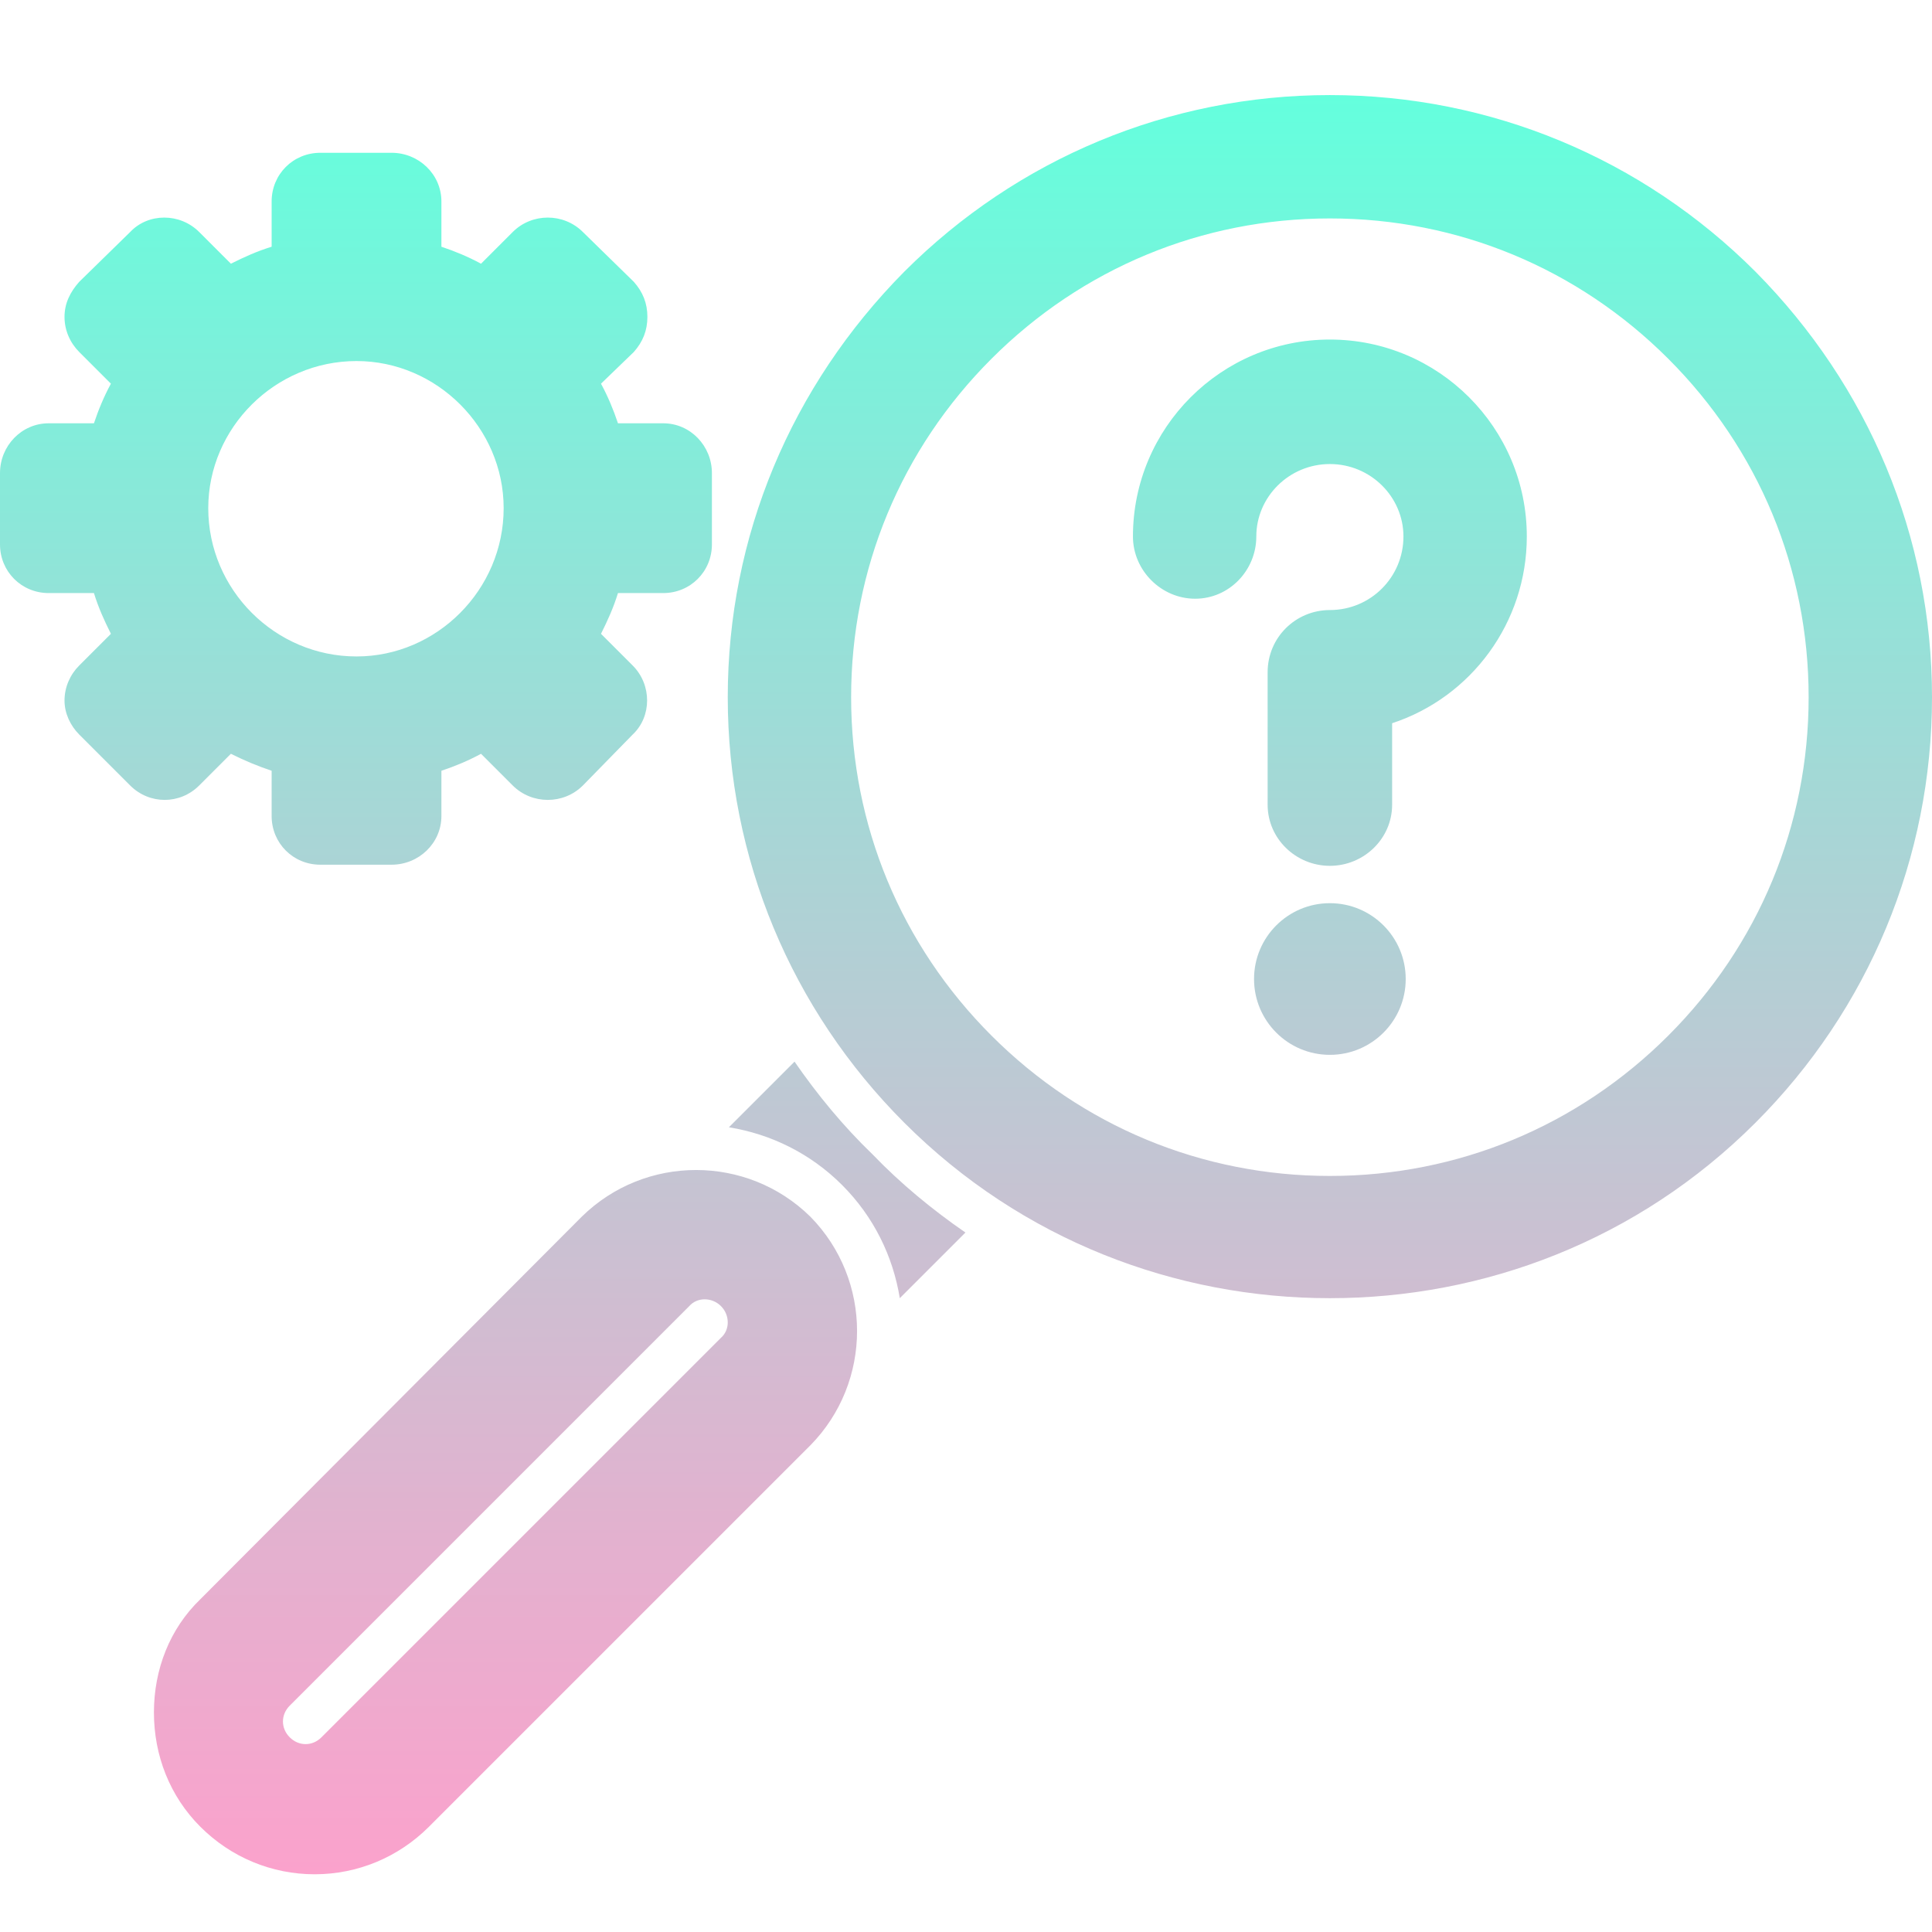 <svg clip-rule="evenodd" fill-rule="evenodd" height="1.707in" image-rendering="optimizeQuality" shape-rendering="geometricPrecision" text-rendering="geometricPrecision" viewBox="0 0 1707 1707" width="1.707in" xmlns="http://www.w3.org/2000/svg" xmlns:xlink="http://www.w3.org/1999/xlink"><linearGradient id="id0" gradientUnits="userSpaceOnUse" x1="853.331" x2="853.331" y1="84.445" y2="1655.55"><stop offset="0" stop-color="#64ffdd"/><stop offset=".4" stop-color="#a6d7d6"/><stop offset=".812" stop-color="#e3b1cf"/><stop offset="1" stop-color="#fba2cc"/></linearGradient><g id="Layer_x0020_1"><path d="m1175 1147c-136 0-272-51-376-155-100-100-156-234-156-376s56-275 156-376c100-100 234-156 376-156s276 56 376 156c100 101 156 234 156 376s-56 276-156 376c-104 104-240 155-376 155zm-829-383h-63c-24 0-43-19-43-43v-40c-12-4-24-9-36-15l-28 28c-17 17-44 17-61 0l-45-45c-8-8-13-19-13-30 0-12 5-23 13-31l28-28c-6-12-11-23-15-36h-40c-24 0-43-19-43-43v-63c0-24 19-44 43-44h40c4-12 9-24 15-35l-28-28c-8-8-13-19-13-31s5-22 13-31l45-44c16-17 44-17 61 0l28 28c12-6 23-11 36-15v-40c0-24 19-43 43-43h63c24 0 44 19 44 43v40c12 4 24 9 35 15l28-28c17-17 45-17 62 0l45 44c8 9 12 19 12 31s-4 22-12 31l-29 28c6 11 11 23 15 35h40c24 0 43 20 43 44v63c0 24-19 43-43 43h-40c-4 13-9 24-15 36l28 28c17 17 17 45 0 61l-44 45c-17 17-45 17-62 0l-28-28c-11 6-23 11-35 15v40c0 24-20 43-44 43zm-31-184c-72 0-131-59-131-131 0-71 59-130 131-130 71 0 130 59 130 130 0 72-59 131-130 131zm860 352c-37 0-67-30-67-67s30-67 67-67 67 30 67 67-30 67-67 67zm0-167c-30 0-55-24-55-54v-117c0-31 25-55 55-55 36 0 65-29 65-65 0-35-29-64-65-64s-65 29-65 64c0 30-24 55-54 55s-55-25-55-55c0-96 78-174 174-174s174 78 174 174c0 76-49 142-119 165v72c0 30-25 54-55 54zm-897 891c-38 0-74-15-101-42s-41-63-41-101 14-74 41-100l337-338c56-55 146-55 202 0 55 56 55 146 0 202l-337 337c-27 27-63 42-101 42zm-8-115c-5 0-10-2-14-6-8-8-8-20 0-28l353-353c7-8 20-8 28 0s8 21 0 28l-353 353c-4 4-9 6-14 6zm374-545 58-58c20 29 43 57 69 82 25 26 53 49 82 69l-58 58c-6-37-23-72-51-100s-63-45-100-51zm531 43c-113 0-219-44-299-124s-124-186-124-299 44-219 124-299 186-124 299-124 219 44 299 124c80 80 124 186 124 299s-44 219-124 299-186 124-299 124z" fill="url(#id0)"/></g></svg>